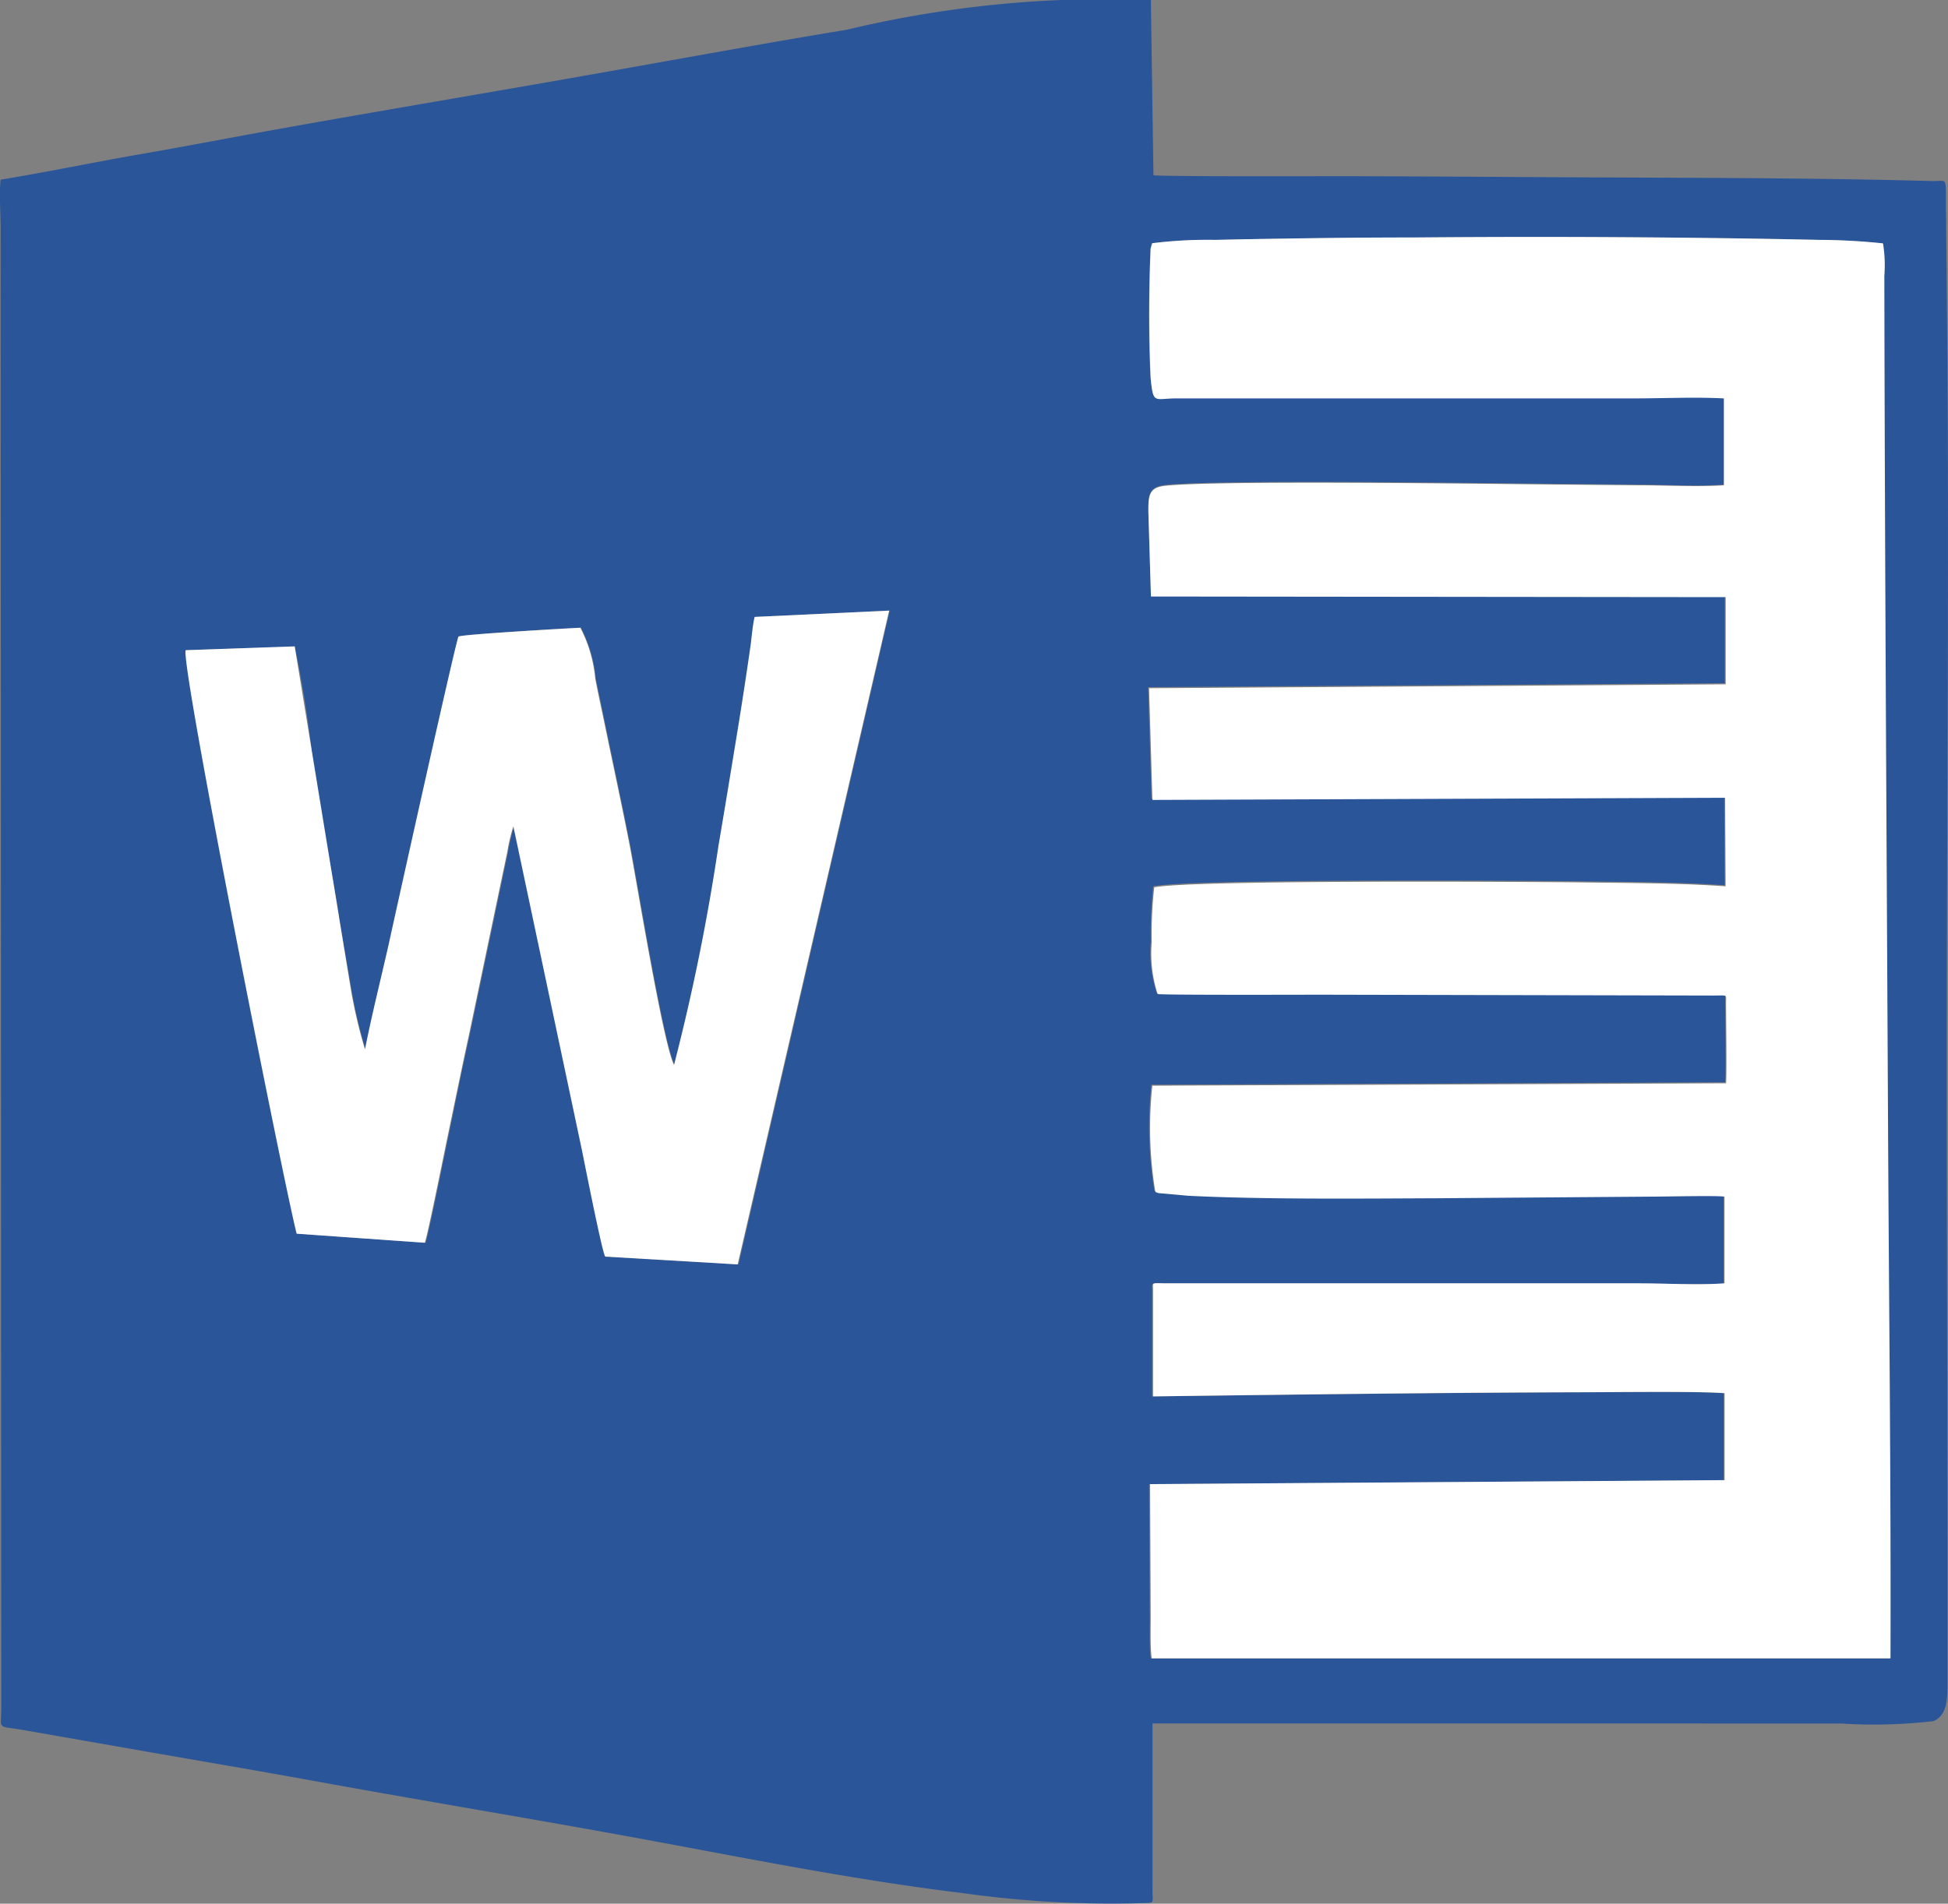 <svg xmlns="http://www.w3.org/2000/svg" width="25" height="24.436" viewBox="0 0 25 24.436"><rect x="0" y="0" width="25" height="24.436" fill="#808080" stroke="none"/><defs><clipPath id="a"><path data-name="長方形 2959" fill="none" d="M0 0h25v24.436H0z"/></clipPath></defs><g data-name="グループ 18" clip-path="url(#a)" fill-rule="evenodd"><path data-name="パス 35" d="M3.783 8.3a15.226 15.226 0 01.254 1.694c.006.041.32 1.717.314 1.784l.15.867a6.323 6.323 0 00.19.824c.087-.442.2-.888.3-1.33.118-.52.877-3.944.9-3.969.048-.029 1.387-.105 1.564-.113a1.775 1.775 0 01.191.653c.048.236.1.468.145.7.1.476.2.947.293 1.42s.43 2.558.573 2.839a27.187 27.187 0 00.571-2.817c.083-.486.162-.971.242-1.46a80.324 80.324 0 00.169-1.104c.016-.108.027-.271.053-.37l1.726-.081-1.941 8.393-1.7-.1c-.042-.055-.29-1.317-.3-1.372l-.879-4.152a2.422 2.422 0 00-.078.33l-.491 2.345c-.1.445-.187.889-.28 1.333-.033.159-.26 1.286-.288 1.338l-1.644-.116c-.173-.681-1.484-7.267-1.425-7.49zm10.994-5.177a5.78 5.78 0 01.813-.043c.287-.007.575-.012.862-.016q.856-.012 1.712-.015c1.695-.008 3.478-.012 5.174.031a8.1 8.1 0 01.816.045 1.741 1.741 0 01.017.417c.006 3.6.029 7.21.047 10.81.011 2.31.039 4.626.032 6.936h-9.481c-.021-.127-.01-.4-.013-.545l-.008-1.692L22.121 19v-1.116c-.336-.027-1.431-.013-1.835-.012-1.837.006-3.663.03-5.5.053v-1.371c0-.1-.023-.08.184-.08h6.05c.342 0 .765.022 1.1 0v-1.127c-.109-.012-.757 0-.922 0l-2.762.021c-.973 0-2.222.017-3.2-.032l-.381-.034c-.064-.02-.021 0-.041-.024a5.045 5.045 0 01-.037-1.355l7.363-.031c.013-.139 0-.837 0-1.047 0-.1.021-.079-.171-.079l-5.024-.012c-.181 0-1.972.005-2.1-.008a1.682 1.682 0 01-.076-.662 5.518 5.518 0 01.032-.708c.507-.1 4.868-.071 5.517-.063.605.008 1.214.008 1.816.05l-.006-1.137-7.35.028-.043-1.434 7.4-.05V7.651l-7.364-.004-.033-1.082c0-.207 0-.316.213-.339.661-.073 4.088-.025 4.964-.016l1.1.01c.346 0 .771.027 1.109 0V5.109c-.372-.02-.8 0-1.172 0H15.09c-.277 0-.289.08-.323-.263-.03-.312-.025-1.286 0-1.661zm8.849 19a6.561 6.561 0 001.19-.031c.164-.075.177-.25.177-.466v-1.887c0-2.514-.014-5.038-.007-7.548s.023-5.042.007-7.561l-.018-1.862c-.007-.534.032-.439-.174-.444-1.655-.045-3.329-.04-4.986-.05q-1.256-.008-2.512-.013c-.264 0-2.442.007-2.5-.012L14.77 0a14.28 14.28 0 00-3.9.381c-1.212.2-2.416.424-3.626.636s-2.418.415-3.63.632c-.6.107-1.2.224-1.806.329s-1.2.23-1.8.328c-.02.168 0 .442 0 .621l.008 19c0 .294-.071.215.33.288l1.564.274c.694.121 1.39.239 2.084.365 1.385.253 2.779.482 4.163.736s2.769.536 4.189.709a13.733 13.733 0 002.3.13c.18-.008.145.015.145-.166v-2.14z" fill="#2a5699"/><path data-name="パス 36" d="M14.767 3.19a19.56 19.56 0 000 1.661c.033.344.046.264.323.263h5.862c.375 0 .8-.02 1.172 0v1.115c-.337.023-.762 0-1.109 0l-1.1-.01c-.875-.008-4.3-.056-4.964.017-.21.023-.214.133-.213.339l.033 1.082 7.376.008v1.119l-7.4.05.043 1.434 7.35-.028.006 1.137c-.6-.042-1.211-.042-1.816-.05-.649-.008-5.01-.036-5.517.063a5.539 5.539 0 00-.032.708 1.681 1.681 0 00.076.662c.126.014 1.918.008 2.1.008l5.024.011c.193 0 .172-.018.171.079 0 .21.01.908 0 1.047l-7.363.031a5.046 5.046 0 00.037 1.355c.02.021-.023 0 .041.024l.381.034c.977.049 2.226.036 3.2.032l2.762-.021c.165 0 .813-.015.922 0v1.113c-.332.025-.755 0-1.1 0h-6.05c-.208 0-.185-.021-.184.08v1.371c1.837-.024 3.663-.048 5.5-.053.4 0 1.5-.015 1.835.012v1.116l-7.373.051.008 1.692c0 .144-.007.418.013.545h9.481c.007-2.31-.021-4.626-.032-6.936-.018-3.6-.041-7.21-.047-10.81a1.741 1.741 0 00-.017-.417 8.088 8.088 0 00-.816-.045 175.09 175.09 0 00-5.174-.031q-.856 0-1.712.015-.431.006-.862.016a5.778 5.778 0 00-.813.043z" fill="#fff"/><path data-name="パス 37" d="M3.782 8.297l-1.4.049c-.059.223 1.252 6.809 1.425 7.49l1.644.116c.028-.052.255-1.18.288-1.338.093-.444.183-.888.28-1.333l.491-2.345a2.417 2.417 0 01.078-.33l.879 4.152c.012.054.259 1.317.3 1.372l1.7.1 1.944-8.392-1.726.081c-.026.1-.038.262-.053.37a55.651 55.651 0 01-.169 1.104c-.08.489-.159.974-.242 1.46a27.19 27.19 0 01-.571 2.817c-.143-.281-.48-2.363-.573-2.839s-.195-.944-.293-1.42c-.049-.236-.1-.469-.145-.7a1.775 1.775 0 00-.191-.653c-.177.008-1.515.085-1.564.113-.027.025-.786 3.449-.9 3.969-.1.442-.213.889-.3 1.33a6.319 6.319 0 01-.19-.824z" fill="#fff"/></g></svg>